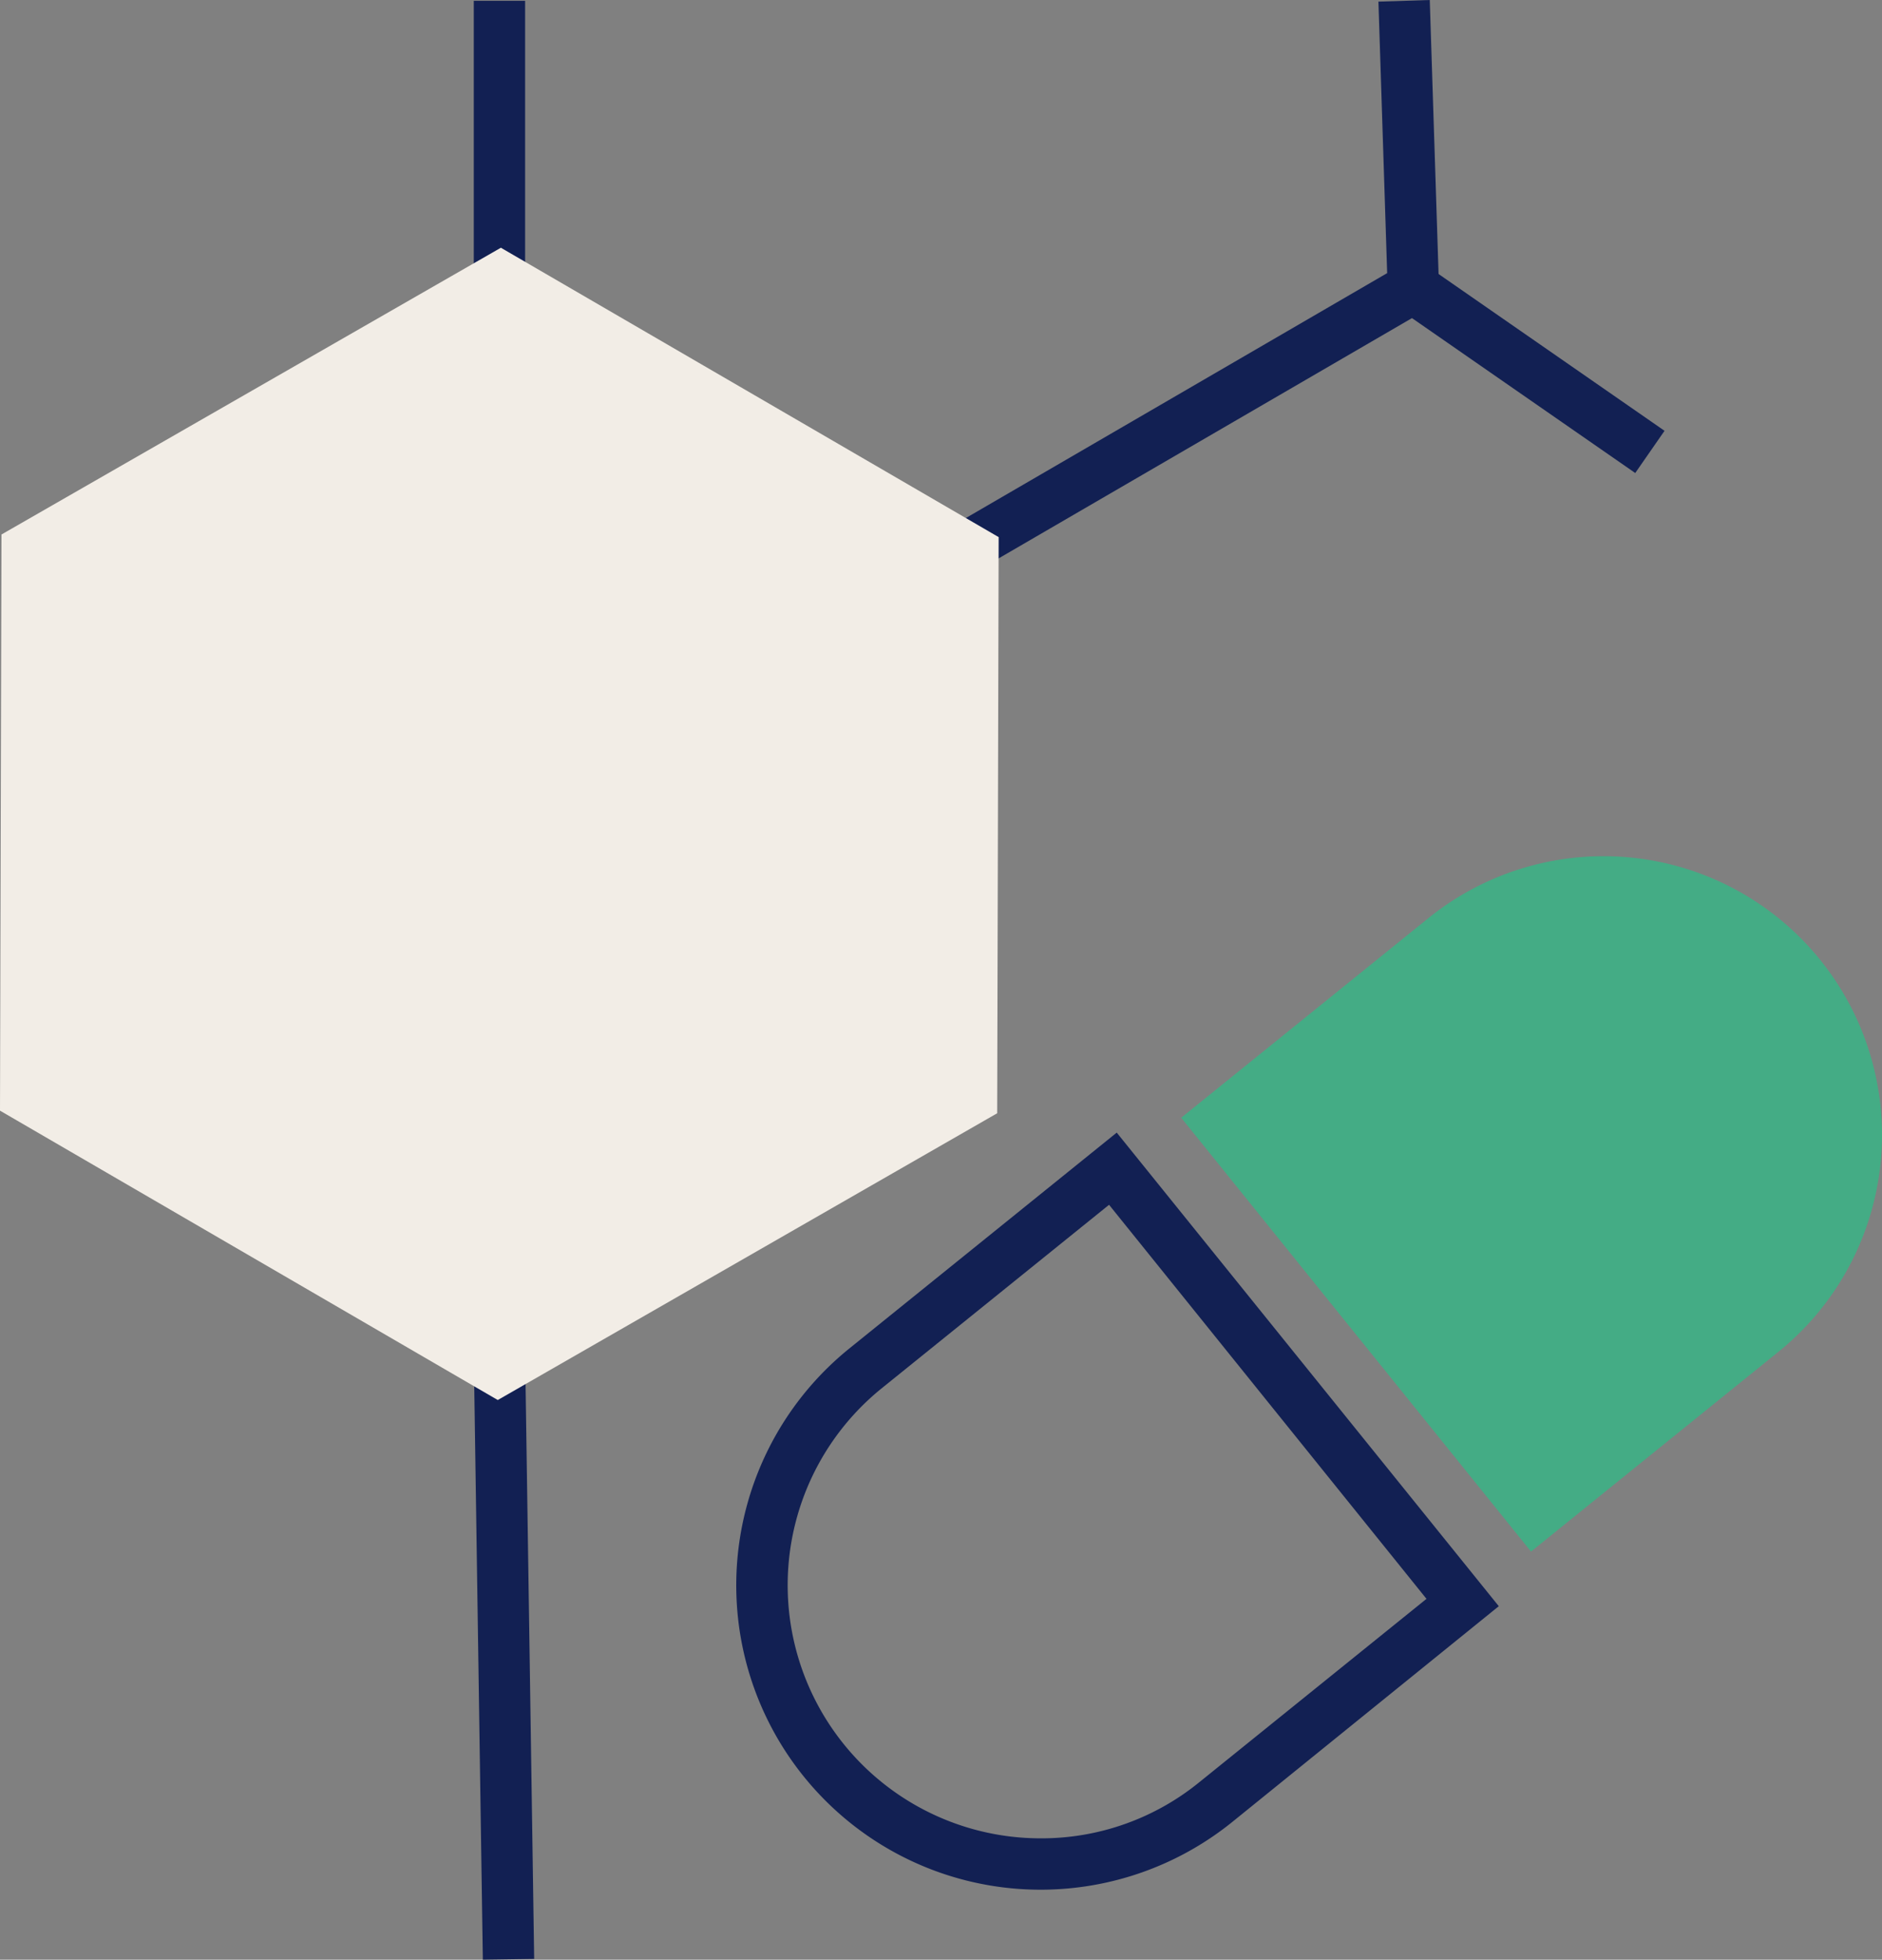 <?xml version="1.0" encoding="UTF-8"?> <svg xmlns="http://www.w3.org/2000/svg" xmlns:xlink="http://www.w3.org/1999/xlink" width="23.063" height="24" viewBox="0 0 23.063 24"><rect x="0" y="0" width="23.063" height="24" fill="#808080" stroke="none"/><defs><clipPath id="clip-path"><rect id="Rectangle_505" data-name="Rectangle 505" width="23.063" height="24" fill="none"></rect></clipPath></defs><g id="vitamins" transform="translate(0)"><g id="Group_5226" data-name="Group 5226" transform="translate(0)"><g id="Group_5225" data-name="Group 5225" clip-path="url(#clip-path)"><path id="Line_73" data-name="Line 73" d="M-2.723,7.37l-.111-7.4.629-.009.111,7.4Z" transform="translate(8.64 16.63)" fill="#122053"></path><path id="Path_698" data-name="Path 698" d="M103.41,7.119l-.316-.544,5.56-3.23L108.547.02l.629-.02.119,3.7Z" transform="translate(-91.655 0)" fill="#122053"></path></g></g><path id="Line_74" data-name="Line 74" d="M1.283.2l-2.9-2.011.359-.517,2.9,2.011Z" transform="translate(18.756 5.593)" fill="#122053"></path><g id="Group_5228" data-name="Group 5228" transform="translate(0)"><g id="Group_5227" data-name="Group 5227" clip-path="url(#clip-path)"><path id="Line_75" data-name="Line 75" d="M-2.205,3.513h-.629V0h.629Z" transform="translate(8.64 0.01)" fill="#122053"></path></g></g><path id="Path_699" data-name="Path 699" d="M.018,30.856,0,37.912l6.1,3.544,6.12-3.512.018-7.056-6.1-3.544Z" transform="translate(0 -24.31)" fill="#f2ede6"></path><g id="Group_5230" data-name="Group 5230" transform="translate(0)"><g id="Group_5229" data-name="Group 5229" clip-path="url(#clip-path)"><path id="Path_700" data-name="Path 700" d="M85.058,134.3a3.728,3.728,0,0,1-2.343-6.629l3.276-2.643,4.682,5.8L87.4,133.476A3.737,3.737,0,0,1,85.058,134.3Zm.839-8.388-2.787,2.248a3.1,3.1,0,0,0,1.948,5.511A3.064,3.064,0,0,0,87,132.986l2.787-2.248Z" transform="translate(-72.306 -111.157)" fill="#122053"></path><path id="Path_701" data-name="Path 701" d="M138.286,95.776h0a3.413,3.413,0,0,1-.513,4.8l-3.031,2.446-4.287-5.313,3.031-2.446a3.413,3.413,0,0,1,4.8.513" transform="translate(-115.98 -84.02)" fill="#44ac85"></path></g></g></g></svg> 